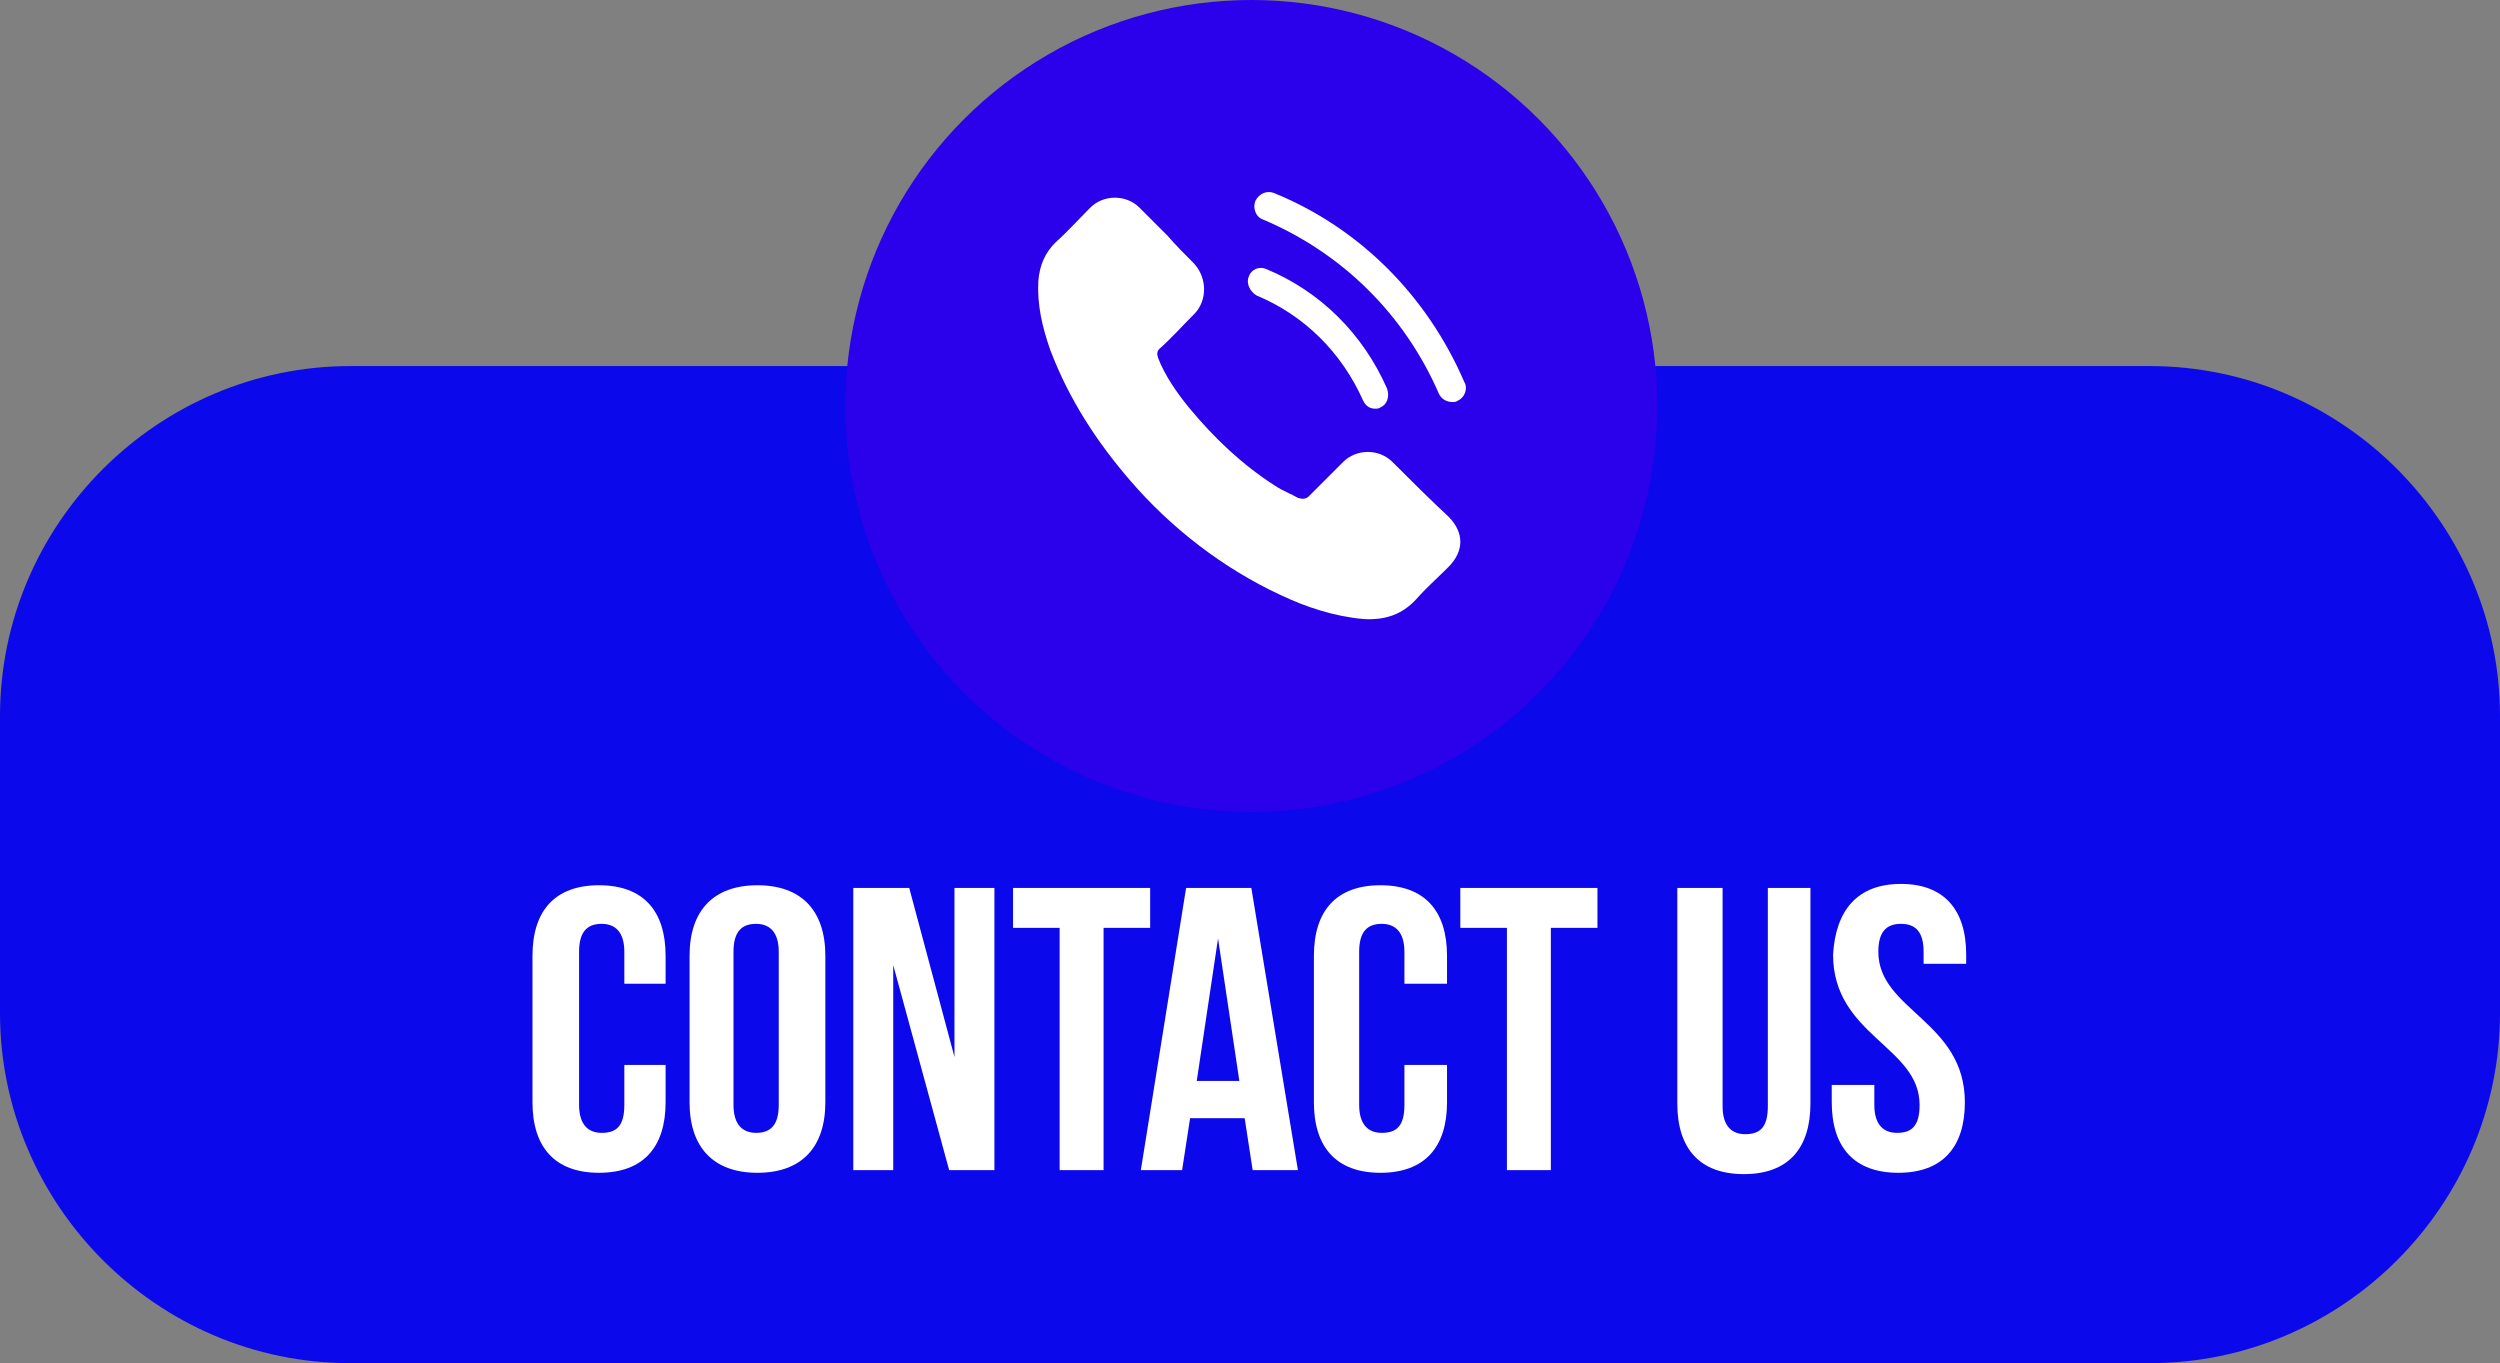 <?xml version="1.0" encoding="UTF-8" standalone="no"?><svg xmlns="http://www.w3.org/2000/svg" xmlns:xlink="http://www.w3.org/1999/xlink" fill="#000000" height="102.4" preserveAspectRatio="xMidYMid meet" version="1" viewBox="6.1 42.5 187.8 102.4" width="187.8" zoomAndPan="magnify"><rect x="6.1" y="42.5" width="187.8" height="102.4" fill="#808080" stroke="none"/><g><g id="change1_1"><path d="M167.6,144.9H32.4c-14.5,0-26.3-11.9-26.3-26.3V96.3c0-14.5,11.9-26.3,26.3-26.3h135.2 c14.5,0,26.3,11.9,26.3,26.3v22.3C193.9,133,182.1,144.9,167.6,144.9z" fill="#0b08ec"/></g><g id="change2_1"><circle cx="100.1" cy="73" fill="#2b00eb" r="30.5"/></g><g fill="#ffffff" id="change3_1"><path d="M110.7,77.2c-1-1-2.7-1-3.7,0c-0.9,0.9-1.7,1.7-2.6,2.6c-0.2,0.2-0.5,0.2-0.8,0.1c-0.5-0.3-1.1-0.5-1.7-0.9 c-2.5-1.6-4.6-3.6-6.5-5.9c-0.9-1.1-1.8-2.4-2.3-3.7c-0.1-0.3-0.1-0.5,0.1-0.7c0.9-0.8,1.7-1.7,2.6-2.6c1-1,1-2.7,0-3.8 c-0.7-0.7-1.4-1.4-2-2.1c-0.7-0.7-1.4-1.4-2.1-2.1c-1-1-2.7-1-3.7,0c-0.9,0.9-1.7,1.8-2.6,2.6c-0.8,0.8-1.2,1.7-1.3,2.9 c-0.1,1.8,0.3,3.5,0.9,5.2c1.4,3.7,3.5,6.9,6,9.8c3.1,3.6,7,6.6,11.3,8.6c1.9,0.9,4,1.6,6.2,1.8c1.6,0.1,2.9-0.3,4-1.5 c0.7-0.8,1.6-1.6,2.4-2.4c1.2-1.2,1.2-2.6,0-3.8C113.5,80,112.1,78.6,110.7,77.2z"/><path d="M116.1,71.2c-2.8-6.5-7.9-11.6-14.3-14.2c-0.5-0.2-1.1,0-1.4,0.6c-0.2,0.5,0,1.2,0.6,1.4 c5.9,2.5,10.6,7.1,13.2,13.1c0.2,0.4,0.6,0.6,1,0.6c0.1,0,0.3,0,0.4-0.1C116.1,72.4,116.4,71.7,116.1,71.2z"/><path d="M100.5,64.7c3.6,1.5,6.4,4.3,8,7.9c0.2,0.4,0.5,0.6,0.9,0.6c0.1,0,0.3,0,0.4-0.1c0.5-0.2,0.7-0.8,0.5-1.4 c-1.8-4.1-5-7.3-9.1-9c-0.5-0.2-1.1,0-1.3,0.6C99.7,63.8,100,64.4,100.5,64.7z"/></g><g fill="#ffffff" id="change3_2"><path d="M56.1,122.5v2.8c0,3.4-1.7,5.3-5,5.3s-5-1.9-5-5.3v-11c0-3.4,1.7-5.3,5-5.3s5,1.9,5,5.3v2.1H53V114 c0-1.5-0.7-2.1-1.7-2.1c-1.1,0-1.7,0.6-1.7,2.1v11.5c0,1.5,0.7,2.1,1.7,2.1c1.1,0,1.7-0.5,1.7-2.1v-3H56.1z"/><path d="M57.9,114.3c0-3.4,1.8-5.3,5.1-5.3c3.3,0,5.1,1.9,5.1,5.3v11c0,3.4-1.8,5.3-5.1,5.3c-3.3,0-5.1-1.9-5.1-5.3 V114.3z M61.2,125.5c0,1.5,0.7,2.1,1.7,2.1c1.1,0,1.7-0.6,1.7-2.1V114c0-1.5-0.7-2.1-1.7-2.1c-1.1,0-1.7,0.6-1.7,2.1V125.5z"/><path d="M73.2,115v15.4h-3v-21.2h4.2l3.4,12.7v-12.7h3v21.2h-3.4L73.2,115z"/><path d="M82.2,109.2h10.3v3H89v18.2h-3.3v-18.2h-3.5V109.2z"/><path d="M103.6,130.4h-3.4l-0.6-3.9h-4.1l-0.6,3.9h-3.1l3.4-21.2h4.9L103.6,130.4z M96,123.7h3.2l-1.6-10.7L96,123.7z"/><path d="M114.8,122.5v2.8c0,3.4-1.7,5.3-5,5.3c-3.3,0-5-1.9-5-5.3v-11c0-3.4,1.7-5.3,5-5.3c3.3,0,5,1.9,5,5.3v2.1 h-3.2V114c0-1.5-0.7-2.1-1.7-2.1c-1.1,0-1.7,0.6-1.7,2.1v11.5c0,1.5,0.7,2.1,1.7,2.1c1.1,0,1.7-0.5,1.7-2.1v-3H114.8z"/><path d="M115.8,109.2h10.3v3h-3.5v18.2h-3.3v-18.2h-3.5V109.2z"/><path d="M135.5,109.2v16.4c0,1.5,0.7,2.1,1.7,2.1c1.1,0,1.7-0.5,1.7-2.1v-16.4h3.2v16.2c0,3.4-1.7,5.3-5,5.3 s-5-1.9-5-5.3v-16.2H135.5z"/><path d="M148.9,108.9c3.2,0,4.9,1.9,4.9,5.3v0.7h-3.2V114c0-1.5-0.6-2.1-1.7-2.1c-1.1,0-1.7,0.6-1.7,2.1 c0,4.4,6.5,5.2,6.5,11.3c0,3.4-1.7,5.3-5,5.3s-5-1.9-5-5.3V124h3.2v1.5c0,1.5,0.7,2.1,1.7,2.1c1.1,0,1.7-0.5,1.7-2.1 c0-4.4-6.5-5.2-6.5-11.3C144,110.9,145.6,108.9,148.9,108.9z"/></g></g></svg>